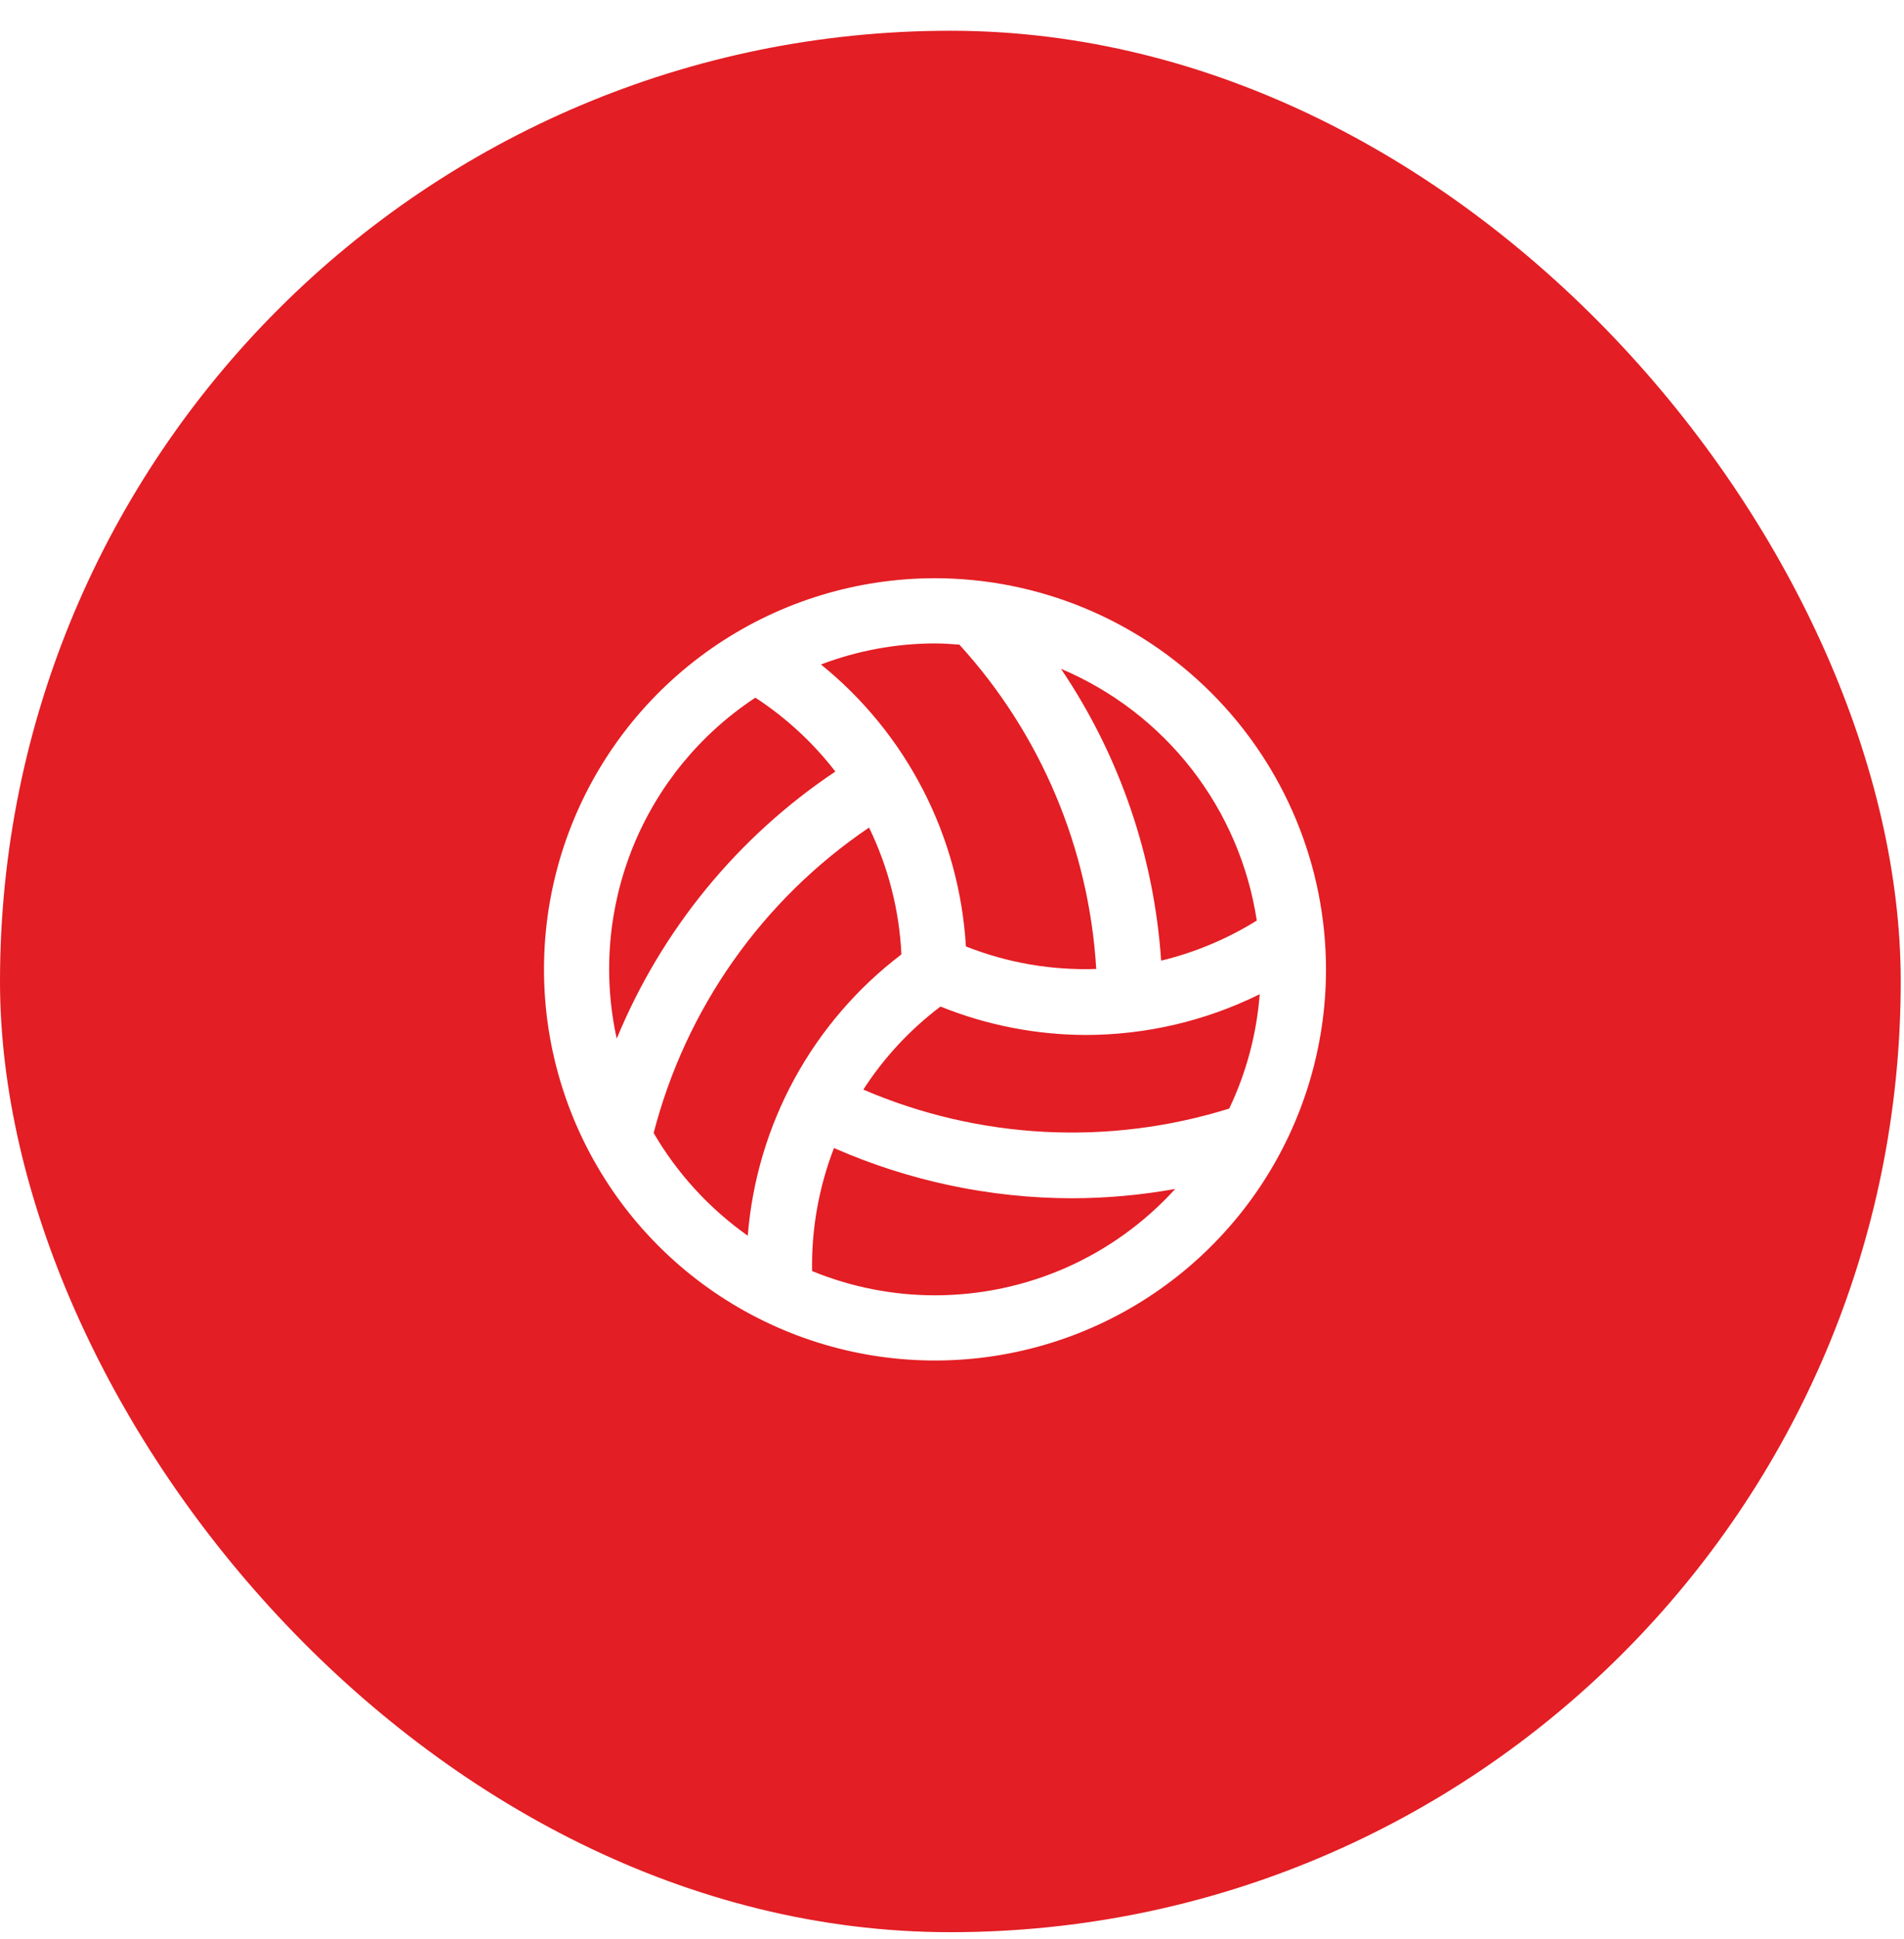 <?xml version="1.0" encoding="UTF-8"?>
<svg xmlns="http://www.w3.org/2000/svg" width="56" height="57" viewBox="0 0 56 57" fill="none">
  <g filter="url(#filter0_b_353_2104)">
    <rect y="0.904" width="55.904" height="55.904" rx="27.952" fill="#E31E24"></rect>
    <g clip-path="url(#clip0_353_2104)">
      <path d="M27.5 17C25.226 17 23.002 17.674 21.111 18.938C19.22 20.202 17.746 21.998 16.875 24.099C16.005 26.201 15.777 28.513 16.221 30.744C16.665 32.974 17.76 35.023 19.368 36.632C20.977 38.24 23.026 39.335 25.256 39.779C27.487 40.223 29.799 39.995 31.901 39.125C34.002 38.254 35.798 36.78 37.062 34.889C38.325 32.998 39 30.774 39 28.5C38.997 25.451 37.784 22.528 35.628 20.372C33.472 18.216 30.549 17.003 27.5 17ZM36.153 32.593C32.614 33.697 28.797 33.499 25.392 32.035C25.999 31.094 26.768 30.267 27.662 29.593C29.017 30.14 30.463 30.424 31.925 30.429C33.702 30.429 35.456 30.019 37.05 29.231C36.961 30.398 36.657 31.537 36.153 32.593ZM36.964 27.065C36.095 27.606 35.145 28.004 34.151 28.244C33.945 25.174 32.928 22.213 31.205 19.663C32.717 20.302 34.041 21.317 35.049 22.612C36.057 23.907 36.716 25.44 36.964 27.062V27.065ZM28.217 18.953C30.61 21.577 32.03 24.943 32.242 28.488C30.932 28.533 29.627 28.308 28.409 27.826C28.314 26.224 27.887 24.659 27.152 23.231C26.418 21.803 25.394 20.545 24.146 19.536C25.217 19.129 26.354 18.919 27.5 18.917C27.742 18.917 27.979 18.935 28.217 18.953ZM22.217 20.512C23.117 21.099 23.912 21.833 24.569 22.684C21.695 24.606 19.457 27.34 18.139 30.537C17.724 28.649 17.892 26.681 18.62 24.891C19.348 23.101 20.602 21.574 22.217 20.512ZM19.225 33.311C20.173 29.646 22.425 26.453 25.56 24.331C26.127 25.497 26.451 26.765 26.512 28.06C25.219 29.043 24.148 30.287 23.369 31.713C22.591 33.138 22.122 34.712 21.993 36.331C20.865 35.534 19.921 34.504 19.225 33.311ZM27.5 38.083C26.26 38.083 25.032 37.841 23.885 37.37C23.864 36.134 24.083 34.906 24.529 33.753C26.735 34.722 29.116 35.225 31.525 35.23C32.544 35.228 33.562 35.137 34.565 34.956C33.67 35.941 32.58 36.728 31.363 37.267C30.146 37.805 28.831 38.083 27.5 38.083Z" fill="white"></path>
    </g>
  </g>
  <defs>
    <filter id="filter0_b_353_2104" x="-9.453" y="-8.549" width="74.81" height="74.81" color-interpolation-filters="sRGB">
      <feFlood flood-opacity="0" result="BackgroundImageFix"></feFlood>
      <feGaussianBlur in="BackgroundImageFix" stdDeviation="4.726"></feGaussianBlur>
      <feComposite in2="SourceAlpha" operator="in" result="effect1_backgroundBlur_353_2104"></feComposite>
      <feBlend mode="normal" in="SourceGraphic" in2="effect1_backgroundBlur_353_2104" result="shape"></feBlend>
    </filter>
    <clipPath id="clip0_353_2104">
      <rect width="23" height="23" fill="white" transform="translate(16 17)"></rect>
    </clipPath>
  </defs>
</svg>
